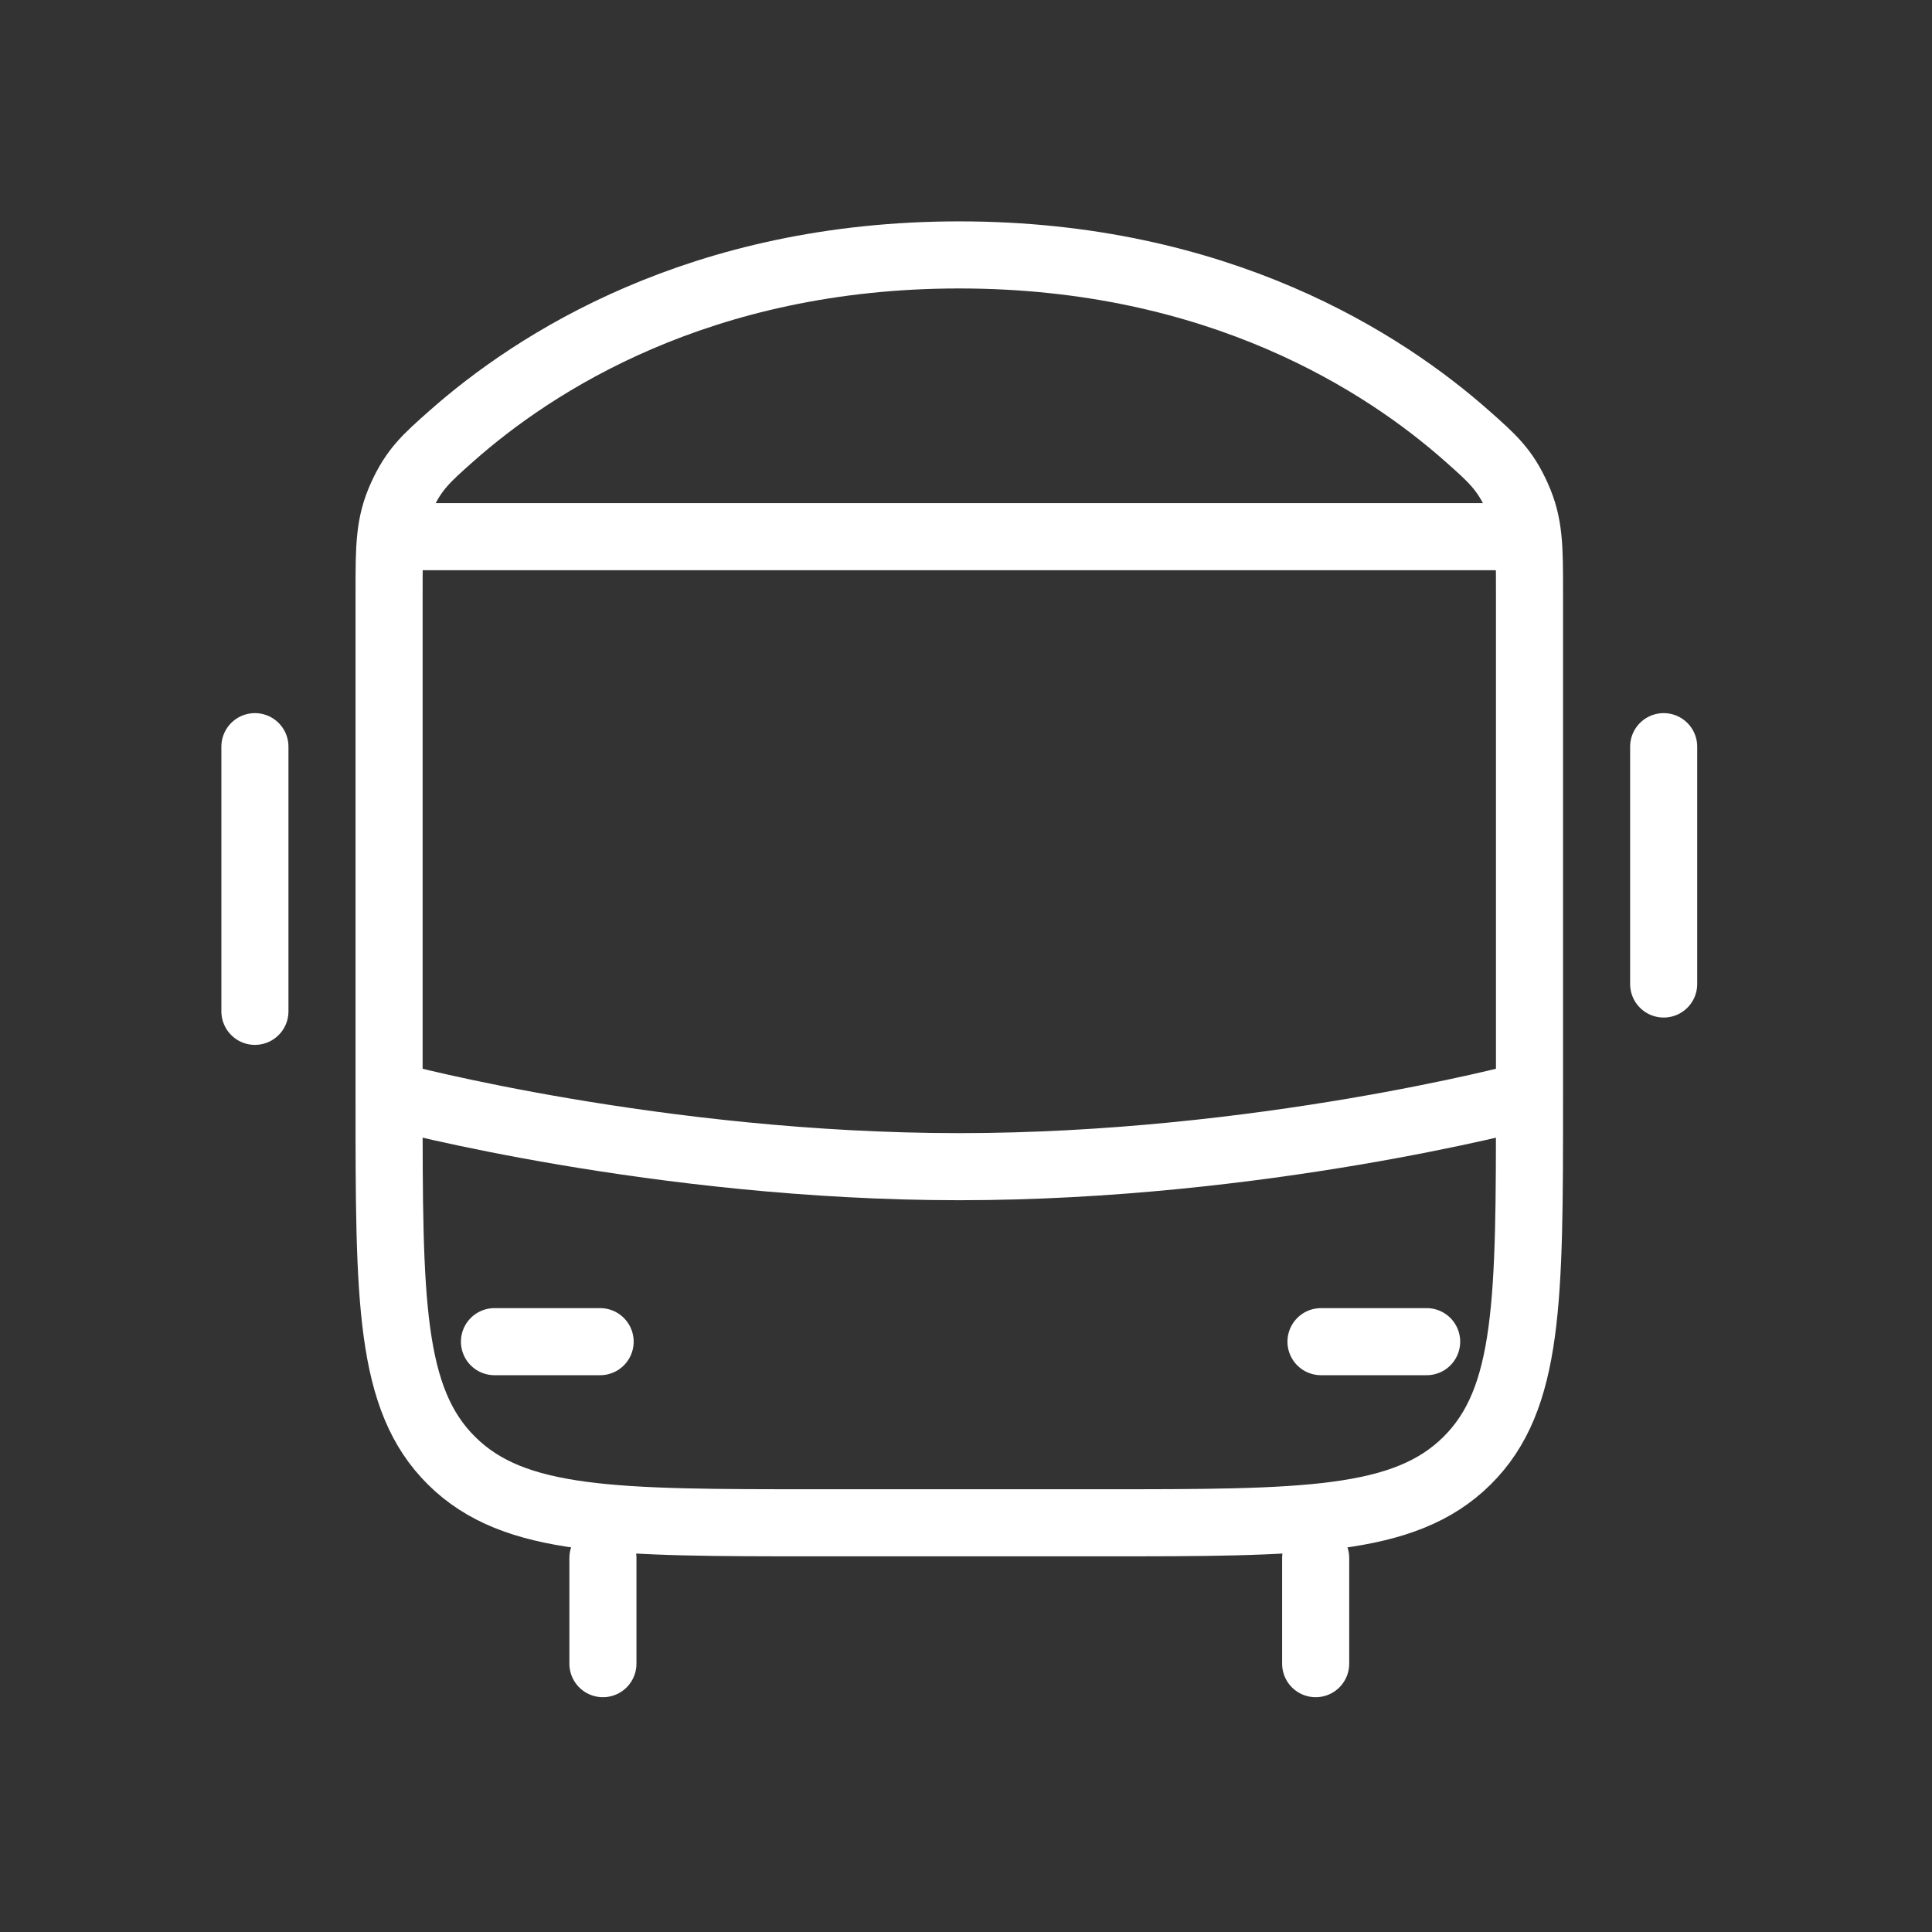<svg width="144" height="144" viewBox="0 0 144 144" fill="none" xmlns="http://www.w3.org/2000/svg">
<rect x="0" y="0" width="144" height="144" fill="#333333" stroke="none"/>
<path d="M98.062 116.125V124M44.938 116.125V124M29 44.105C29 40.745 29 39.066 29.924 37.029C30.849 34.981 31.784 34.151 33.659 32.492C39.806 27.048 52.163 19 71.5 19C90.838 19 103.194 27.048 109.341 32.492C111.216 34.151 112.157 34.981 113.076 37.029C114 39.071 114 40.751 114 44.105L114 82C114 96.847 114 104.276 109.33 108.885C104.666 113.5 97.149 113.5 82.125 113.5H60.875C45.851 113.5 38.334 113.5 33.67 108.885C29 104.276 29 96.847 29 82L29 44.105Z" stroke="white" stroke-width="5" stroke-linecap="round" stroke-linejoin="round"/>
<path d="M29.5 81.739C29.5 81.739 49.098 86.957 71.5 86.957C93.902 86.957 113.5 81.739 113.5 81.739M36.855 100H44.73M98.459 100L106.334 100M29.5 40L113.5 40M19 55.652C19 55.652 19 73.342 19 75.379M124 55.652C124 55.652 124 71.304 124 73.342" stroke="white" stroke-width="5" stroke-linecap="round" stroke-linejoin="round"/>
</svg>
